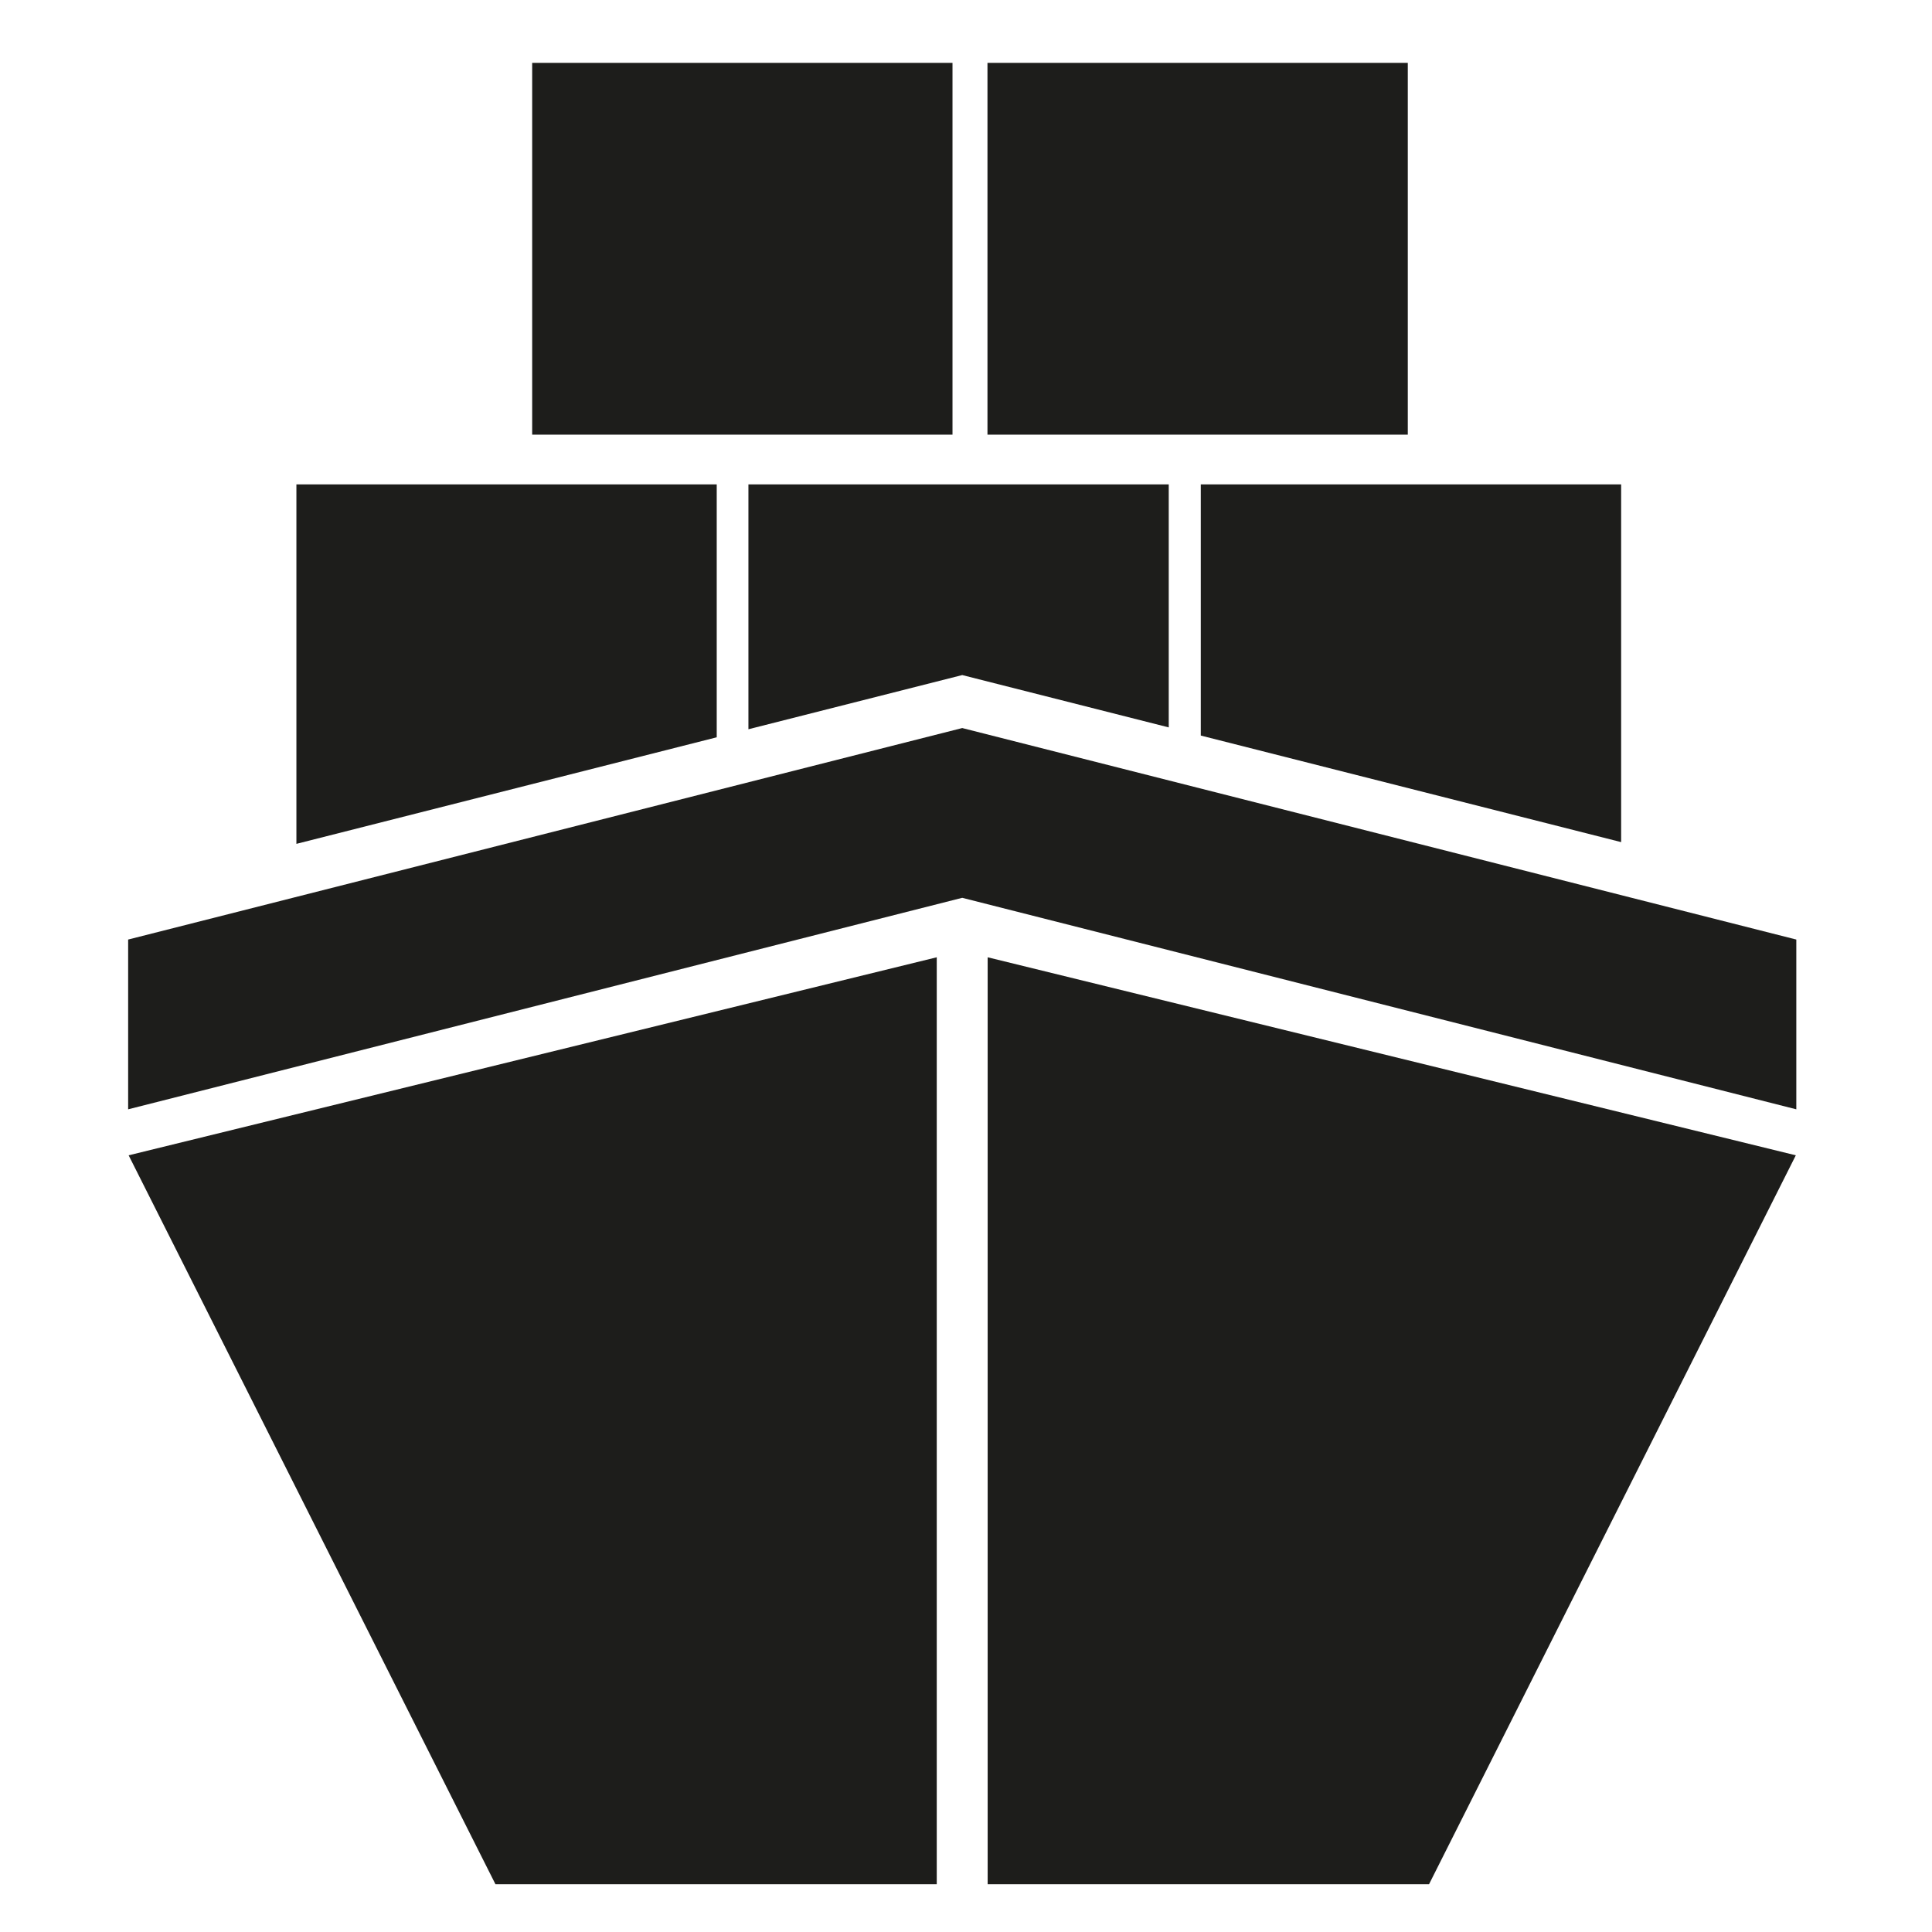 <?xml version="1.0" encoding="utf-8"?>
<!-- Generator: Adobe Illustrator 26.0.3, SVG Export Plug-In . SVG Version: 6.00 Build 0)  -->
<svg version="1.1" id="Capa_3" xmlns="http://www.w3.org/2000/svg" xmlns:xlink="http://www.w3.org/1999/xlink" x="0px" y="0px"
	 viewBox="0 0 512 512" style="enable-background:new 0 0 512 512;" xml:space="preserve">
<style type="text/css">
	.st0{fill:#1D1D1B;}
</style>
<g>
	<polygon class="st0" points="248.25,499.34 131.3,499.34 34.09,306.17 248.25,253.69 	"/>
	<polygon class="st0" points="261.74,499.34 378.71,499.34 475.91,306.17 261.74,253.69 	"/>
	<polygon class="st0" points="189.94,195.39 189.94,128.37 78.55,128.37 78.55,223.63 	"/>
	<polygon class="st0" points="476.04,248.99 255,192.94 33.96,248.99 33.96,293.98 255,237.93 476.04,293.98 	"/>
	<rect x="141.03" y="16.66" class="st0" width="111.39" height="98.53"/>
	<rect x="261.69" y="16.66" class="st0" width="111.39" height="98.53"/>
	<g>
		<polygon class="st0" points="255,178.9 309.73,192.77 309.73,128.37 198.34,128.37 198.34,193.26 		"/>
	</g>
	<polygon class="st0" points="429.62,223.17 429.62,128.37 318.22,128.37 318.22,194.93 	"/>
</g>
</svg>
